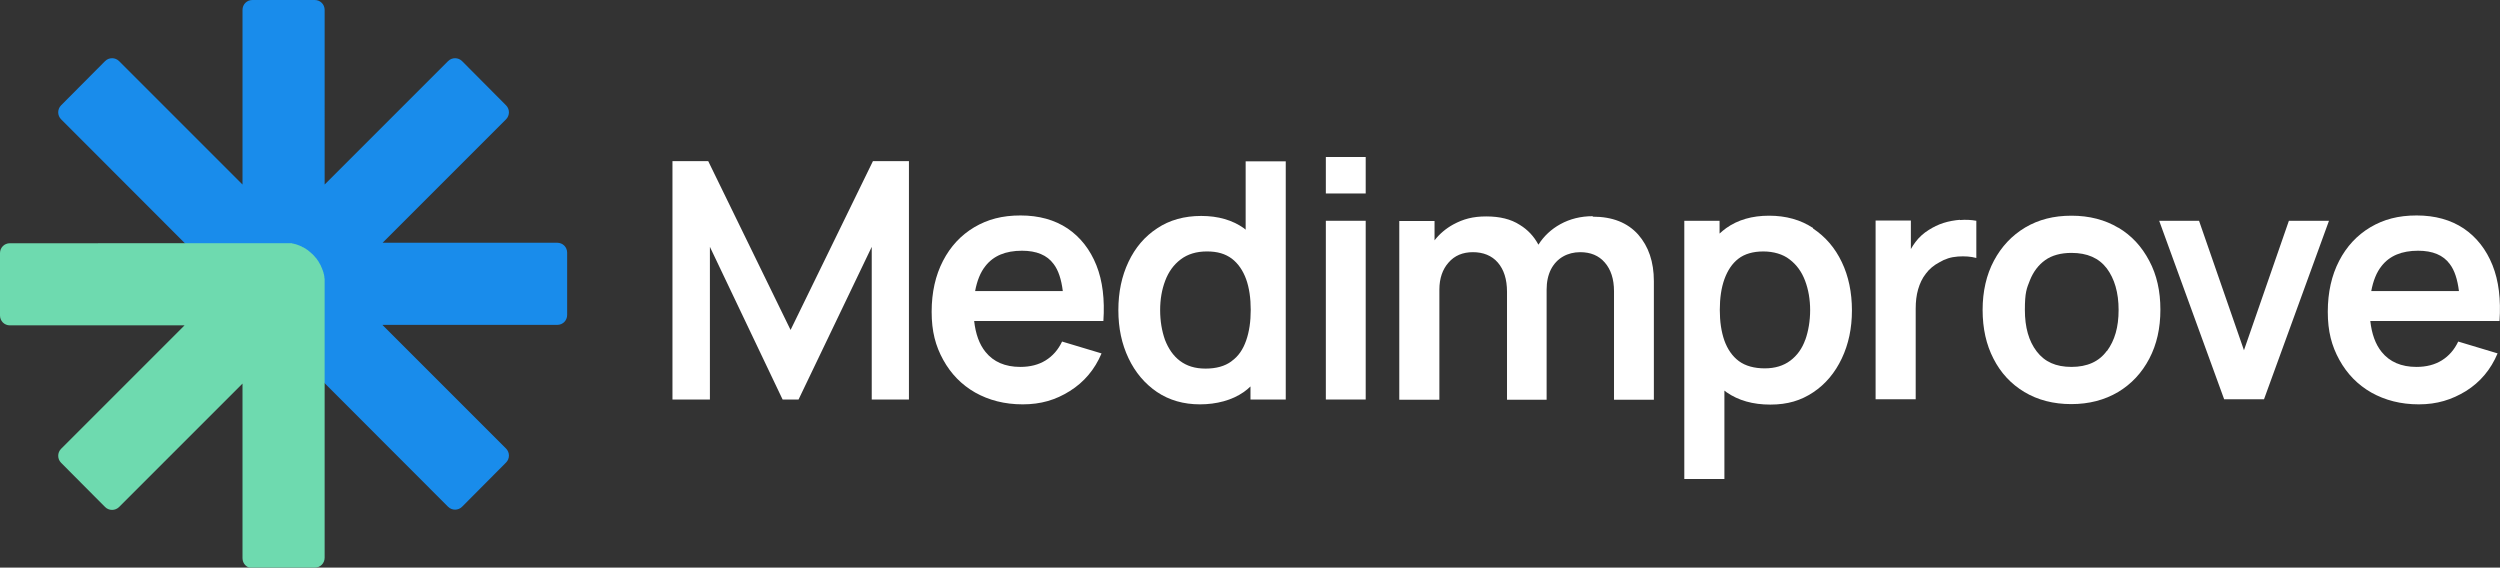 <?xml version="1.0" encoding="UTF-8"?>
<svg id="Layer_1" xmlns="http://www.w3.org/2000/svg" version="1.1" viewBox="0 0 1035 235">
  <rect x="0" y="0" width="1035" height="235" fill="#333333" stroke="none"/>
  <!-- Generator: Adobe Illustrator 29.0.0, SVG Export Plug-In . SVG Version: 2.1.0 Build 186)  -->
  <defs>
    <style>
      .st0 {
        fill: #fff;
      }

      .st1 {
        fill: #198ceb;
      }

      .st2 {
        fill: #6edaaf;
      }
    </style>
  </defs>
  <rect class="st0" x="548.9" y="91.4" width="16.5" height="74"/>
  <path class="st0" d="M659.4,89.5c-4.9,0-9.4,1.1-13.4,3.3-3.8,2.1-6.8,4.9-9.1,8.5-1.8-3.4-4.4-6.2-7.7-8.2-3.7-2.4-8.3-3.5-13.9-3.5s-9.5,1.1-13.6,3.3c-3.1,1.7-5.7,3.9-7.8,6.6v-8h-14.6v74h16.6v-45.6c0-4.6,1.3-8.4,3.8-11.2,2.5-2.9,5.9-4.3,10.1-4.3s7.8,1.4,10.3,4.3,3.8,6.9,3.8,12.1v44.7h16.4v-45.6c0-3.2.6-6,1.8-8.4,1.2-2.3,2.9-4.1,5-5.3,2.1-1.2,4.5-1.8,7.1-1.8,4.3,0,7.7,1.4,10.2,4.3s3.8,6.8,3.8,11.9v44.9h16.5v-49.1c0-8-2.2-14.4-6.5-19.3-4.4-4.9-10.6-7.4-18.8-7.4"/>
  <rect class="st0" x="548.9" y="65" width="16.5" height="15.1"/>
  <polygon class="st0" points="947.6 91.4 929 145 910.4 91.4 893.9 91.4 920.8 165.3 937.3 165.3 964.2 91.4 947.6 91.4"/>
  <g>
    <path class="st0" d="M872.2,145.3c-3.2,4.4-8.1,6.6-14.6,6.6s-11.1-2.1-14.4-6.4c-3.3-4.3-4.9-10-4.9-17.2s.7-8.8,2.1-12.3c1.4-3.5,3.5-6.3,6.3-8.3s6.5-3,10.9-3c6.5,0,11.3,2.1,14.6,6.4,3.2,4.3,4.9,10,4.9,17.2s-1.6,12.6-4.8,17M877,94.3c-5.5-3.3-12-5-19.4-5s-13.6,1.6-19.2,4.9c-5.5,3.3-9.8,7.9-12.9,13.7-3.1,5.8-4.7,12.7-4.7,20.4s1.5,14.4,4.5,20.2c3,5.9,7.3,10.5,12.8,13.8s12,5,19.4,5,13.8-1.7,19.4-5c5.5-3.3,9.8-7.9,12.9-13.8,3.1-5.9,4.6-12.6,4.6-20.3s-1.5-14.4-4.6-20.2c-3.1-5.9-7.3-10.5-12.9-13.8"/>
    <path class="st0" d="M811.4,91c-2.3.2-4.6.6-6.8,1.3-2.2.7-4.2,1.7-6.1,2.9-2.1,1.3-4,3-5.5,5-.7.9-1.3,1.9-1.9,2.9v-11.8h-14.6v74h16.6v-37.6c0-2.8.3-5.5,1-7.9s1.7-4.6,3.2-6.5c1.4-1.9,3.3-3.5,5.6-4.7,2.3-1.4,4.8-2.2,7.7-2.4,2.8-.2,5.4,0,7.6.6v-15.4c-2.2-.4-4.4-.5-6.8-.3"/>
    <path class="st0" d="M1001.1,103.8c6,0,10.4,1.8,13.1,5.5,2,2.6,3.2,6.4,3.8,11.2h-36.3c.8-4.3,2.2-7.8,4.3-10.4,3.3-4.2,8.3-6.3,15.1-6.3M1026.7,132.9h8.1c.6-8.9-.3-16.6-2.9-23.1s-6.6-11.6-11.9-15.2c-5.4-3.6-11.9-5.4-19.5-5.4s-13.6,1.6-19.2,4.9c-5.5,3.3-9.8,7.9-12.9,13.9-3.1,6-4.7,13-4.7,21.1s1.6,14.1,4.8,19.9c3.2,5.8,7.6,10.3,13.2,13.5,5.7,3.2,12.2,4.9,19.7,4.9s13.6-1.9,19.5-5.5c5.9-3.7,10.3-8.9,13.1-15.6l-16.3-4.9c-1.6,3.4-3.9,6-6.8,7.8-2.9,1.8-6.4,2.7-10.5,2.7-6.3,0-11.1-2.1-14.4-6.2-2.6-3.2-4.1-7.5-4.7-12.8h45.4Z"/>
    <path class="st0" d="M747.4,140.6c-1.3,3.7-3.4,6.6-6.2,8.7-2.8,2.1-6.3,3.2-10.6,3.2s-8-1-10.7-3-4.7-4.9-6-8.5c-1.3-3.7-1.9-7.9-1.9-12.7s.6-9.1,1.9-12.7c1.3-3.6,3.2-6.5,5.8-8.5s6.1-3,10.3-3,8.1,1.1,10.9,3.3c2.9,2.2,5,5.1,6.4,8.8,1.4,3.7,2.1,7.8,2.1,12.2s-.7,8.6-2,12.3M750.6,94.4c-5.1-3.4-11.2-5.1-18.2-5.1s-12.9,1.7-17.7,5.1c-1,.7-1.9,1.5-2.8,2.3v-5.3h-14.6v106.9h16.6v-36.6c.3.2.6.5.9.7,4.9,3.4,10.9,5.1,18.1,5.1s12.7-1.7,17.8-5.1c5.1-3.4,9-8.1,11.8-14s4.2-12.5,4.2-19.9-1.4-14.2-4.2-20c-2.8-5.9-6.8-10.5-11.9-13.9"/>
  </g>
  <polygon class="st0" points="293.9 102.2 324 165.4 330.6 165.4 360.9 102.2 360.9 165.4 376.3 165.4 376.3 66.7 361.4 66.7 327.3 136.6 293.2 66.7 278.4 66.7 278.4 165.4 293.9 165.4 293.9 102.2"/>
  <g>
    <path class="st0" d="M509.8,149.6c-2.7,2-6.3,3-10.7,3s-7.8-1.1-10.6-3.2c-2.8-2.1-4.8-5.1-6.2-8.7-1.3-3.7-2-7.8-2-12.3s.7-8.5,2.1-12.2,3.5-6.6,6.4-8.8c2.9-2.2,6.5-3.3,10.9-3.3s7.6,1,10.3,3c2.6,2,4.6,4.9,5.9,8.5,1.3,3.6,1.9,7.9,1.9,12.7s-.6,9-1.9,12.7c-1.3,3.7-3.2,6.5-6,8.5M517.7,159.9v5.5h14.6v-98.6h-16.6v28.3c-.2-.2-.5-.4-.7-.6-4.8-3.4-10.7-5.1-17.7-5.1s-13.1,1.7-18.2,5.1c-5.2,3.4-9.1,8-11.9,13.9s-4.2,12.5-4.2,20,1.4,14,4.2,19.9c2.8,5.9,6.7,10.5,11.8,14,5.1,3.4,11,5.1,17.8,5.1s13.3-1.7,18.1-5.1c1-.7,2-1.5,2.9-2.4"/>
    <path class="st0" d="M423.1,103.8c6,0,10.4,1.8,13.1,5.5,2,2.6,3.2,6.4,3.8,11.2h-36.3c.8-4.3,2.2-7.8,4.3-10.4,3.3-4.2,8.3-6.3,15.1-6.3M456,146.3l-16.3-4.9c-1.6,3.4-3.9,6-6.8,7.8s-6.4,2.7-10.5,2.7c-6.3,0-11.1-2.1-14.4-6.2-2.6-3.2-4.1-7.5-4.7-12.8h53.5c.6-8.9-.3-16.6-2.9-23.1s-6.6-11.6-11.9-15.2c-5.4-3.6-11.9-5.4-19.5-5.4s-13.6,1.6-19.2,4.9c-5.5,3.3-9.8,7.9-12.9,13.9s-4.7,13-4.7,21.1,1.6,14.1,4.8,19.9c3.2,5.8,7.6,10.3,13.2,13.5,5.7,3.2,12.2,4.9,19.7,4.9s13.6-1.8,19.5-5.5,10.3-8.9,13.1-15.5"/>
    <path class="st1" d="M158.4,134.5h72.3c2.3,0,4.1-1.8,4.1-4.1v-25.8c0-2.3-1.8-4.1-4.1-4.1h-72.3l51.1-51.1c1.6-1.6,1.6-4.2,0-5.8l-18.2-18.3c-1.6-1.6-4.2-1.6-5.8,0l-51.1,51.1V4.1c0-2.3-1.8-4.1-4.1-4.1h-25.8c-2.3,0-4.1,1.8-4.1,4.1v72.3L49.3,25.3c-1.6-1.6-4.2-1.6-5.8,0l-18.2,18.3c-1.6,1.6-1.6,4.2,0,5.8l80.1,80.2,80.1,80.2c1.6,1.6,4.2,1.6,5.8,0l18.2-18.3c1.6-1.6,1.6-4.2,0-5.8l-51.1-51.1h0Z"/>
    <path class="st2" d="M130.3,235c2.3,0,4.1-1.8,4.1-4.1v-115.1c0-.3,0-.5-.1-.8,0-.3,0-.6-.1-.9,0-.3-.1-.6-.2-.8,0-.3-.1-.5-.2-.8,0-.3-.2-.5-.3-.8,0-.3-.2-.5-.3-.8s-.2-.5-.3-.7c-.1-.3-.2-.5-.4-.8-.1-.2-.3-.5-.4-.7-.1-.2-.3-.5-.4-.7-.2-.2-.4-.5-.5-.7s-.3-.4-.5-.6c-.7-.9-1.5-1.7-2.4-2.4-.2-.2-.4-.3-.6-.5s-.5-.4-.7-.5c-.2-.2-.5-.3-.7-.5-.2,0-.5-.3-.7-.4-.3,0-.5-.2-.8-.4-.2,0-.5-.2-.7-.3-.2,0-.5-.2-.8-.3-.3,0-.5-.2-.8-.3-.3,0-.5,0-.8-.2-.3,0-.6,0-.8-.2-.3,0-.6,0-.9,0-.3,0-.5,0-.8,0H4.1c-2.3,0-4.1,1.8-4.1,4.1v25.8c0,2.3,1.8,4.1,4.1,4.1h72.3l-51.1,51.1c-1.6,1.6-1.6,4.2,0,5.8l18.2,18.3c1.6,1.6,4.2,1.6,5.8,0l51.1-51.1v72.3c0,2.3,1.8,4.1,4.1,4.1h25.8Z"/>
  </g>
</svg>